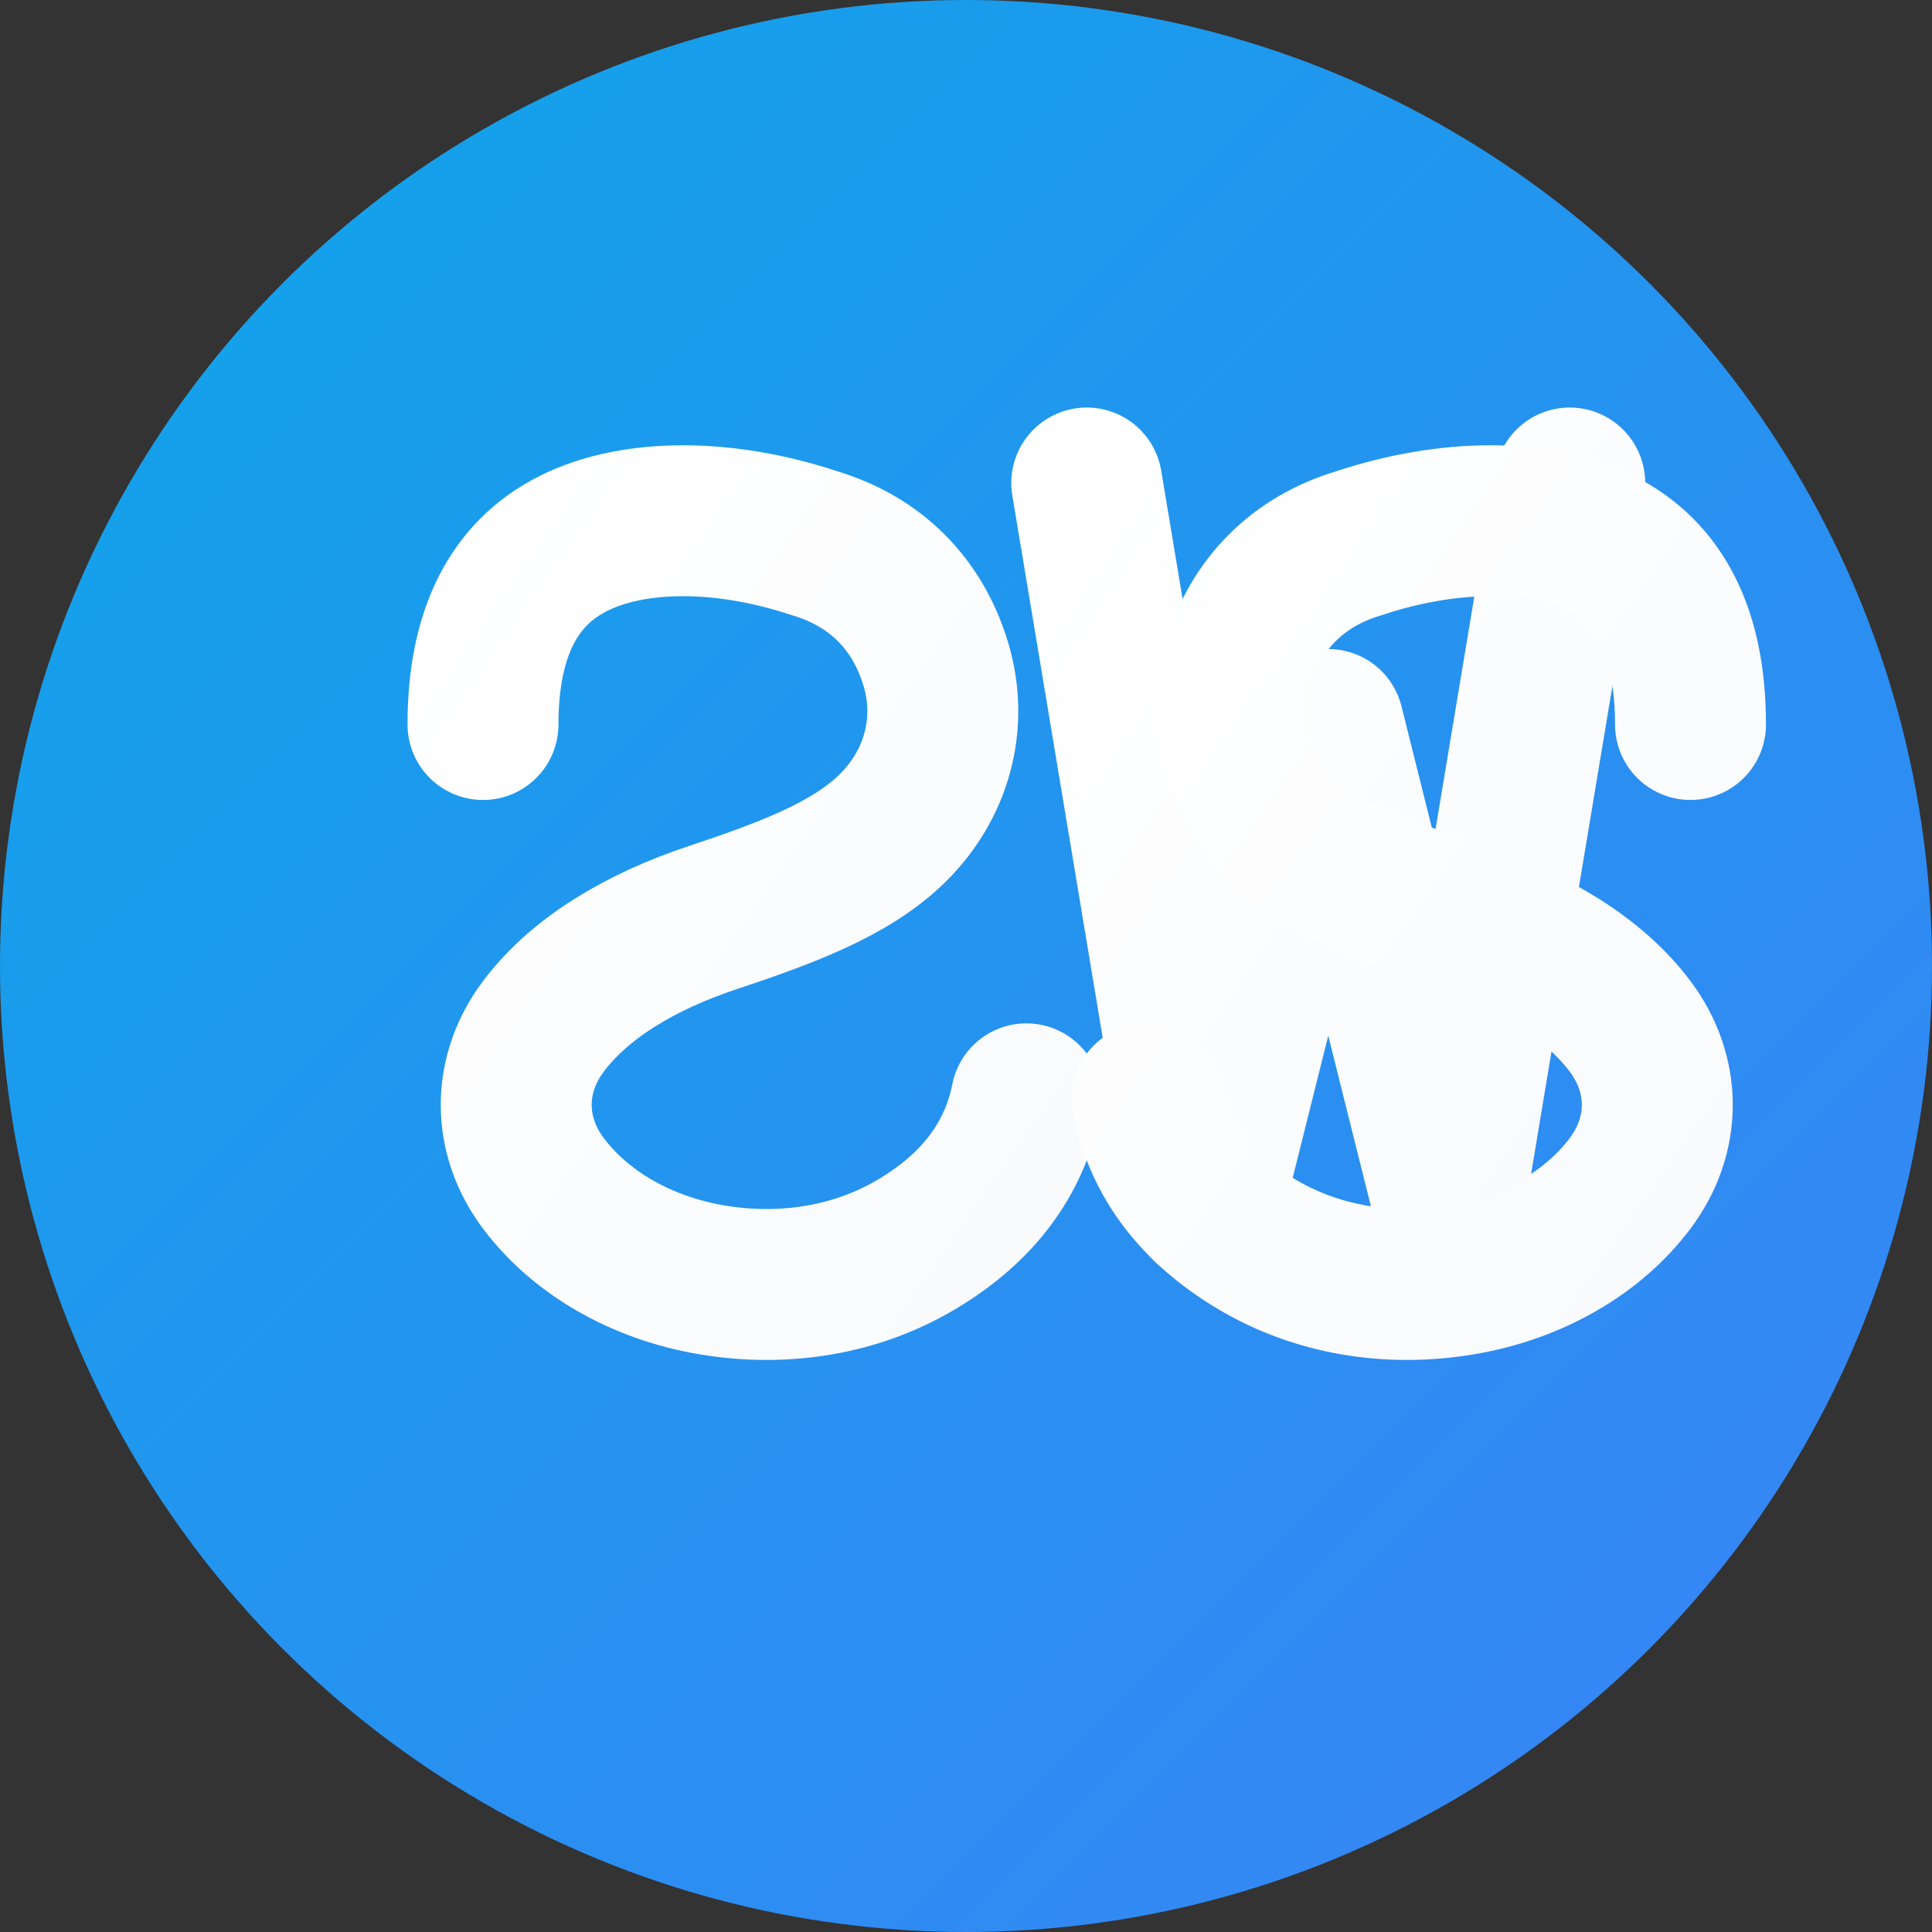 <svg width="32" height="32" viewBox="0 0 32 32" fill="none" xmlns="http://www.w3.org/2000/svg">
  <rect x="0" y="0" width="32" height="32" fill="#333333" stroke="none"/>
  <!-- Background circle with gradient -->
  <defs>
    <linearGradient id="bgGradient" x1="0%" y1="0%" x2="100%" y2="100%">
      <stop offset="0%" style="stop-color:#0ea5e9;stop-opacity:1" />
      <stop offset="100%" style="stop-color:#3b82f6;stop-opacity:1" />
    </linearGradient>
    <linearGradient id="textGradient" x1="0%" y1="0%" x2="100%" y2="100%">
      <stop offset="0%" style="stop-color:#ffffff;stop-opacity:1" />
      <stop offset="100%" style="stop-color:#f8fafc;stop-opacity:1" />
    </linearGradient>
  </defs>
  
  <!-- Background circle -->
  <circle cx="16" cy="16" r="16" fill="url(#bgGradient)"/>
  
  <!-- "S" letter design -->
  <path d="M8 12C8 10.5 8.5 9.5 9.5 9C10.5 8.5 12 8.5 13.5 9C14.5 9.3 15.2 10 15.5 11C15.8 12 15.5 13 14.8 13.7C14.1 14.4 13 14.8 11.8 15.2C10.6 15.6 9.6 16.2 9 17C8.4 17.8 8.4 18.8 9 19.6C9.6 20.4 10.6 21 11.8 21.2C13 21.4 14.2 21.2 15.2 20.6C16.2 20 16.8 19.2 17 18.2" 
        stroke="url(#textGradient)" 
        stroke-width="2.5" 
        stroke-linecap="round" 
        fill="none"/>
  
  <!-- "W" letter design -->
  <path d="M18 8L20 20L22 12L24 20L26 8" 
        stroke="url(#textGradient)" 
        stroke-width="2.5" 
        stroke-linecap="round" 
        stroke-linejoin="round" 
        fill="none"/>
  
  <!-- "G" letter design -->
  <path d="M28 12C28 10.5 27.5 9.5 26.5 9C25.5 8.5 24 8.5 22.5 9C21.5 9.3 20.8 10 20.5 11C20.2 12 20.5 13 21.2 13.7C21.9 14.4 23 14.8 24.2 15.2C25.4 15.6 26.4 16.2 27 17C27.6 17.8 27.6 18.8 27 19.6C26.4 20.4 25.4 21 24.2 21.2C23 21.4 21.8 21.2 20.8 20.6C19.8 20 19.2 19.2 19 18.2" 
        stroke="url(#textGradient)" 
        stroke-width="2.5" 
        stroke-linecap="round" 
        fill="none"/>
</svg>
